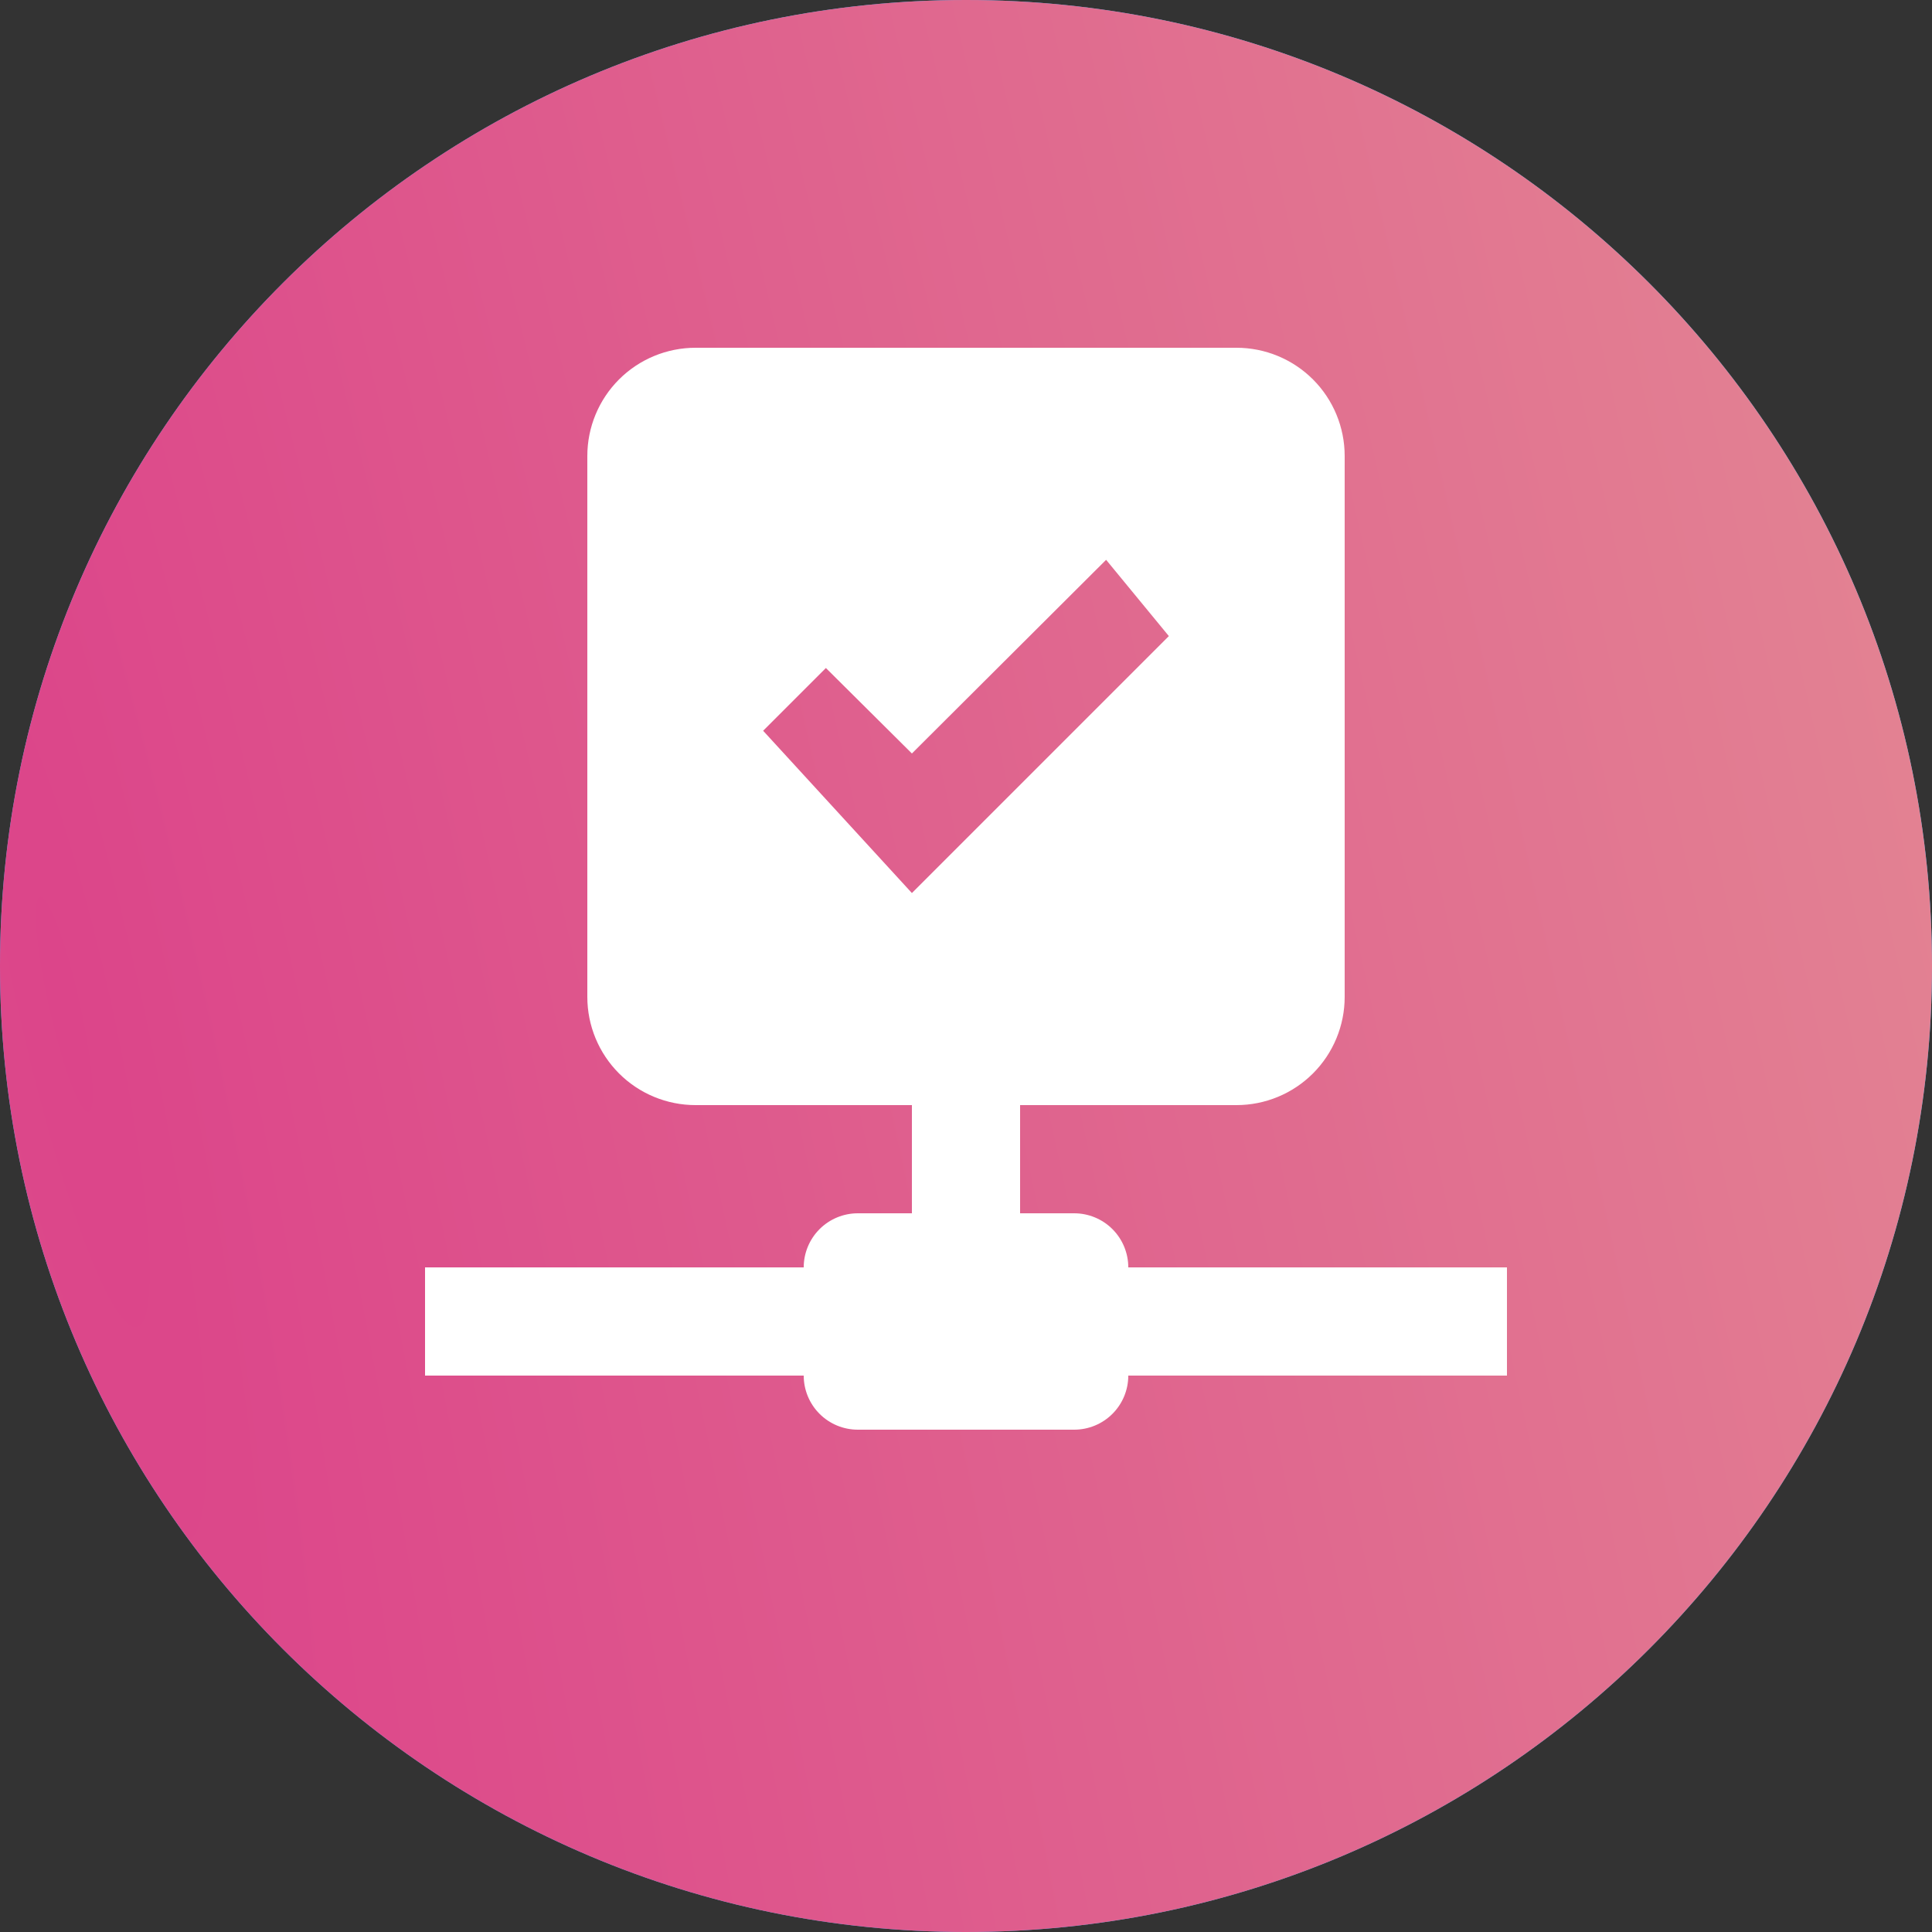<?xml version="1.0" encoding="UTF-8"?> <svg xmlns="http://www.w3.org/2000/svg" width="200" height="200" viewBox="0 0 200 200" fill="none"><rect x="0" y="0" width="200" height="200" fill="#333333" stroke="none"/> <path d="M0 100C0 44.772 44.772 0 100 0C155.228 0 200 44.772 200 100C200 155.228 155.228 200 100 200C44.772 200 0 155.228 0 100Z" fill="url(#paint0_linear_459_426)"></path> <path d="M0 100C0 44.772 44.772 0 100 0C155.228 0 200 44.772 200 100C200 155.228 155.228 200 100 200C44.772 200 0 155.228 0 100Z" fill="url(#paint1_radial_459_426)"></path> <path d="M116.8 131.2C116.8 129.715 116.21 128.29 115.16 127.24C114.11 126.19 112.685 125.6 111.2 125.6H105.6V114.4H128C130.97 114.4 133.819 113.22 135.92 111.12C138.02 109.019 139.2 106.17 139.2 103.2V47.2C139.2 44.23 138.02 41.381 135.92 39.28C133.819 37.18 130.97 36 128 36H72C69.03 36 66.181 37.18 64.08 39.28C61.98 41.381 60.8 44.23 60.8 47.2V103.2C60.8 106.17 61.98 109.019 64.08 111.12C66.181 113.22 69.03 114.4 72 114.4H94.4V125.6H88.8C87.315 125.6 85.89 126.19 84.84 127.24C83.79 128.29 83.2 129.715 83.2 131.2H44V142.4H83.2C83.2 143.885 83.79 145.31 84.84 146.36C85.89 147.41 87.315 148 88.8 148H111.2C112.685 148 114.11 147.41 115.16 146.36C116.21 145.31 116.8 143.885 116.8 142.4H156V131.2H116.8ZM79 75.648L85.496 69.152L94.4 78L114.504 57.952L121 65.848L94.4 92.448L79 75.648Z" fill="white"></path> <defs> <linearGradient id="paint0_linear_459_426" x1="-13.947" y1="329.885" x2="207.107" y2="315.568" gradientUnits="userSpaceOnUse"> <stop stop-color="#53ACFF"></stop> <stop offset="1" stop-color="#30C1FF"></stop> </linearGradient> <radialGradient id="paint1_radial_459_426" cx="0" cy="0" r="1" gradientUnits="userSpaceOnUse" gradientTransform="translate(3.958 100) rotate(-14.177) scale(235.452 1514.75)"> <stop stop-color="#DC458A"></stop> <stop offset="1" stop-color="#E48E94"></stop> <stop offset="1" stop-color="#E48E94"></stop> </radialGradient> </defs> </svg> 